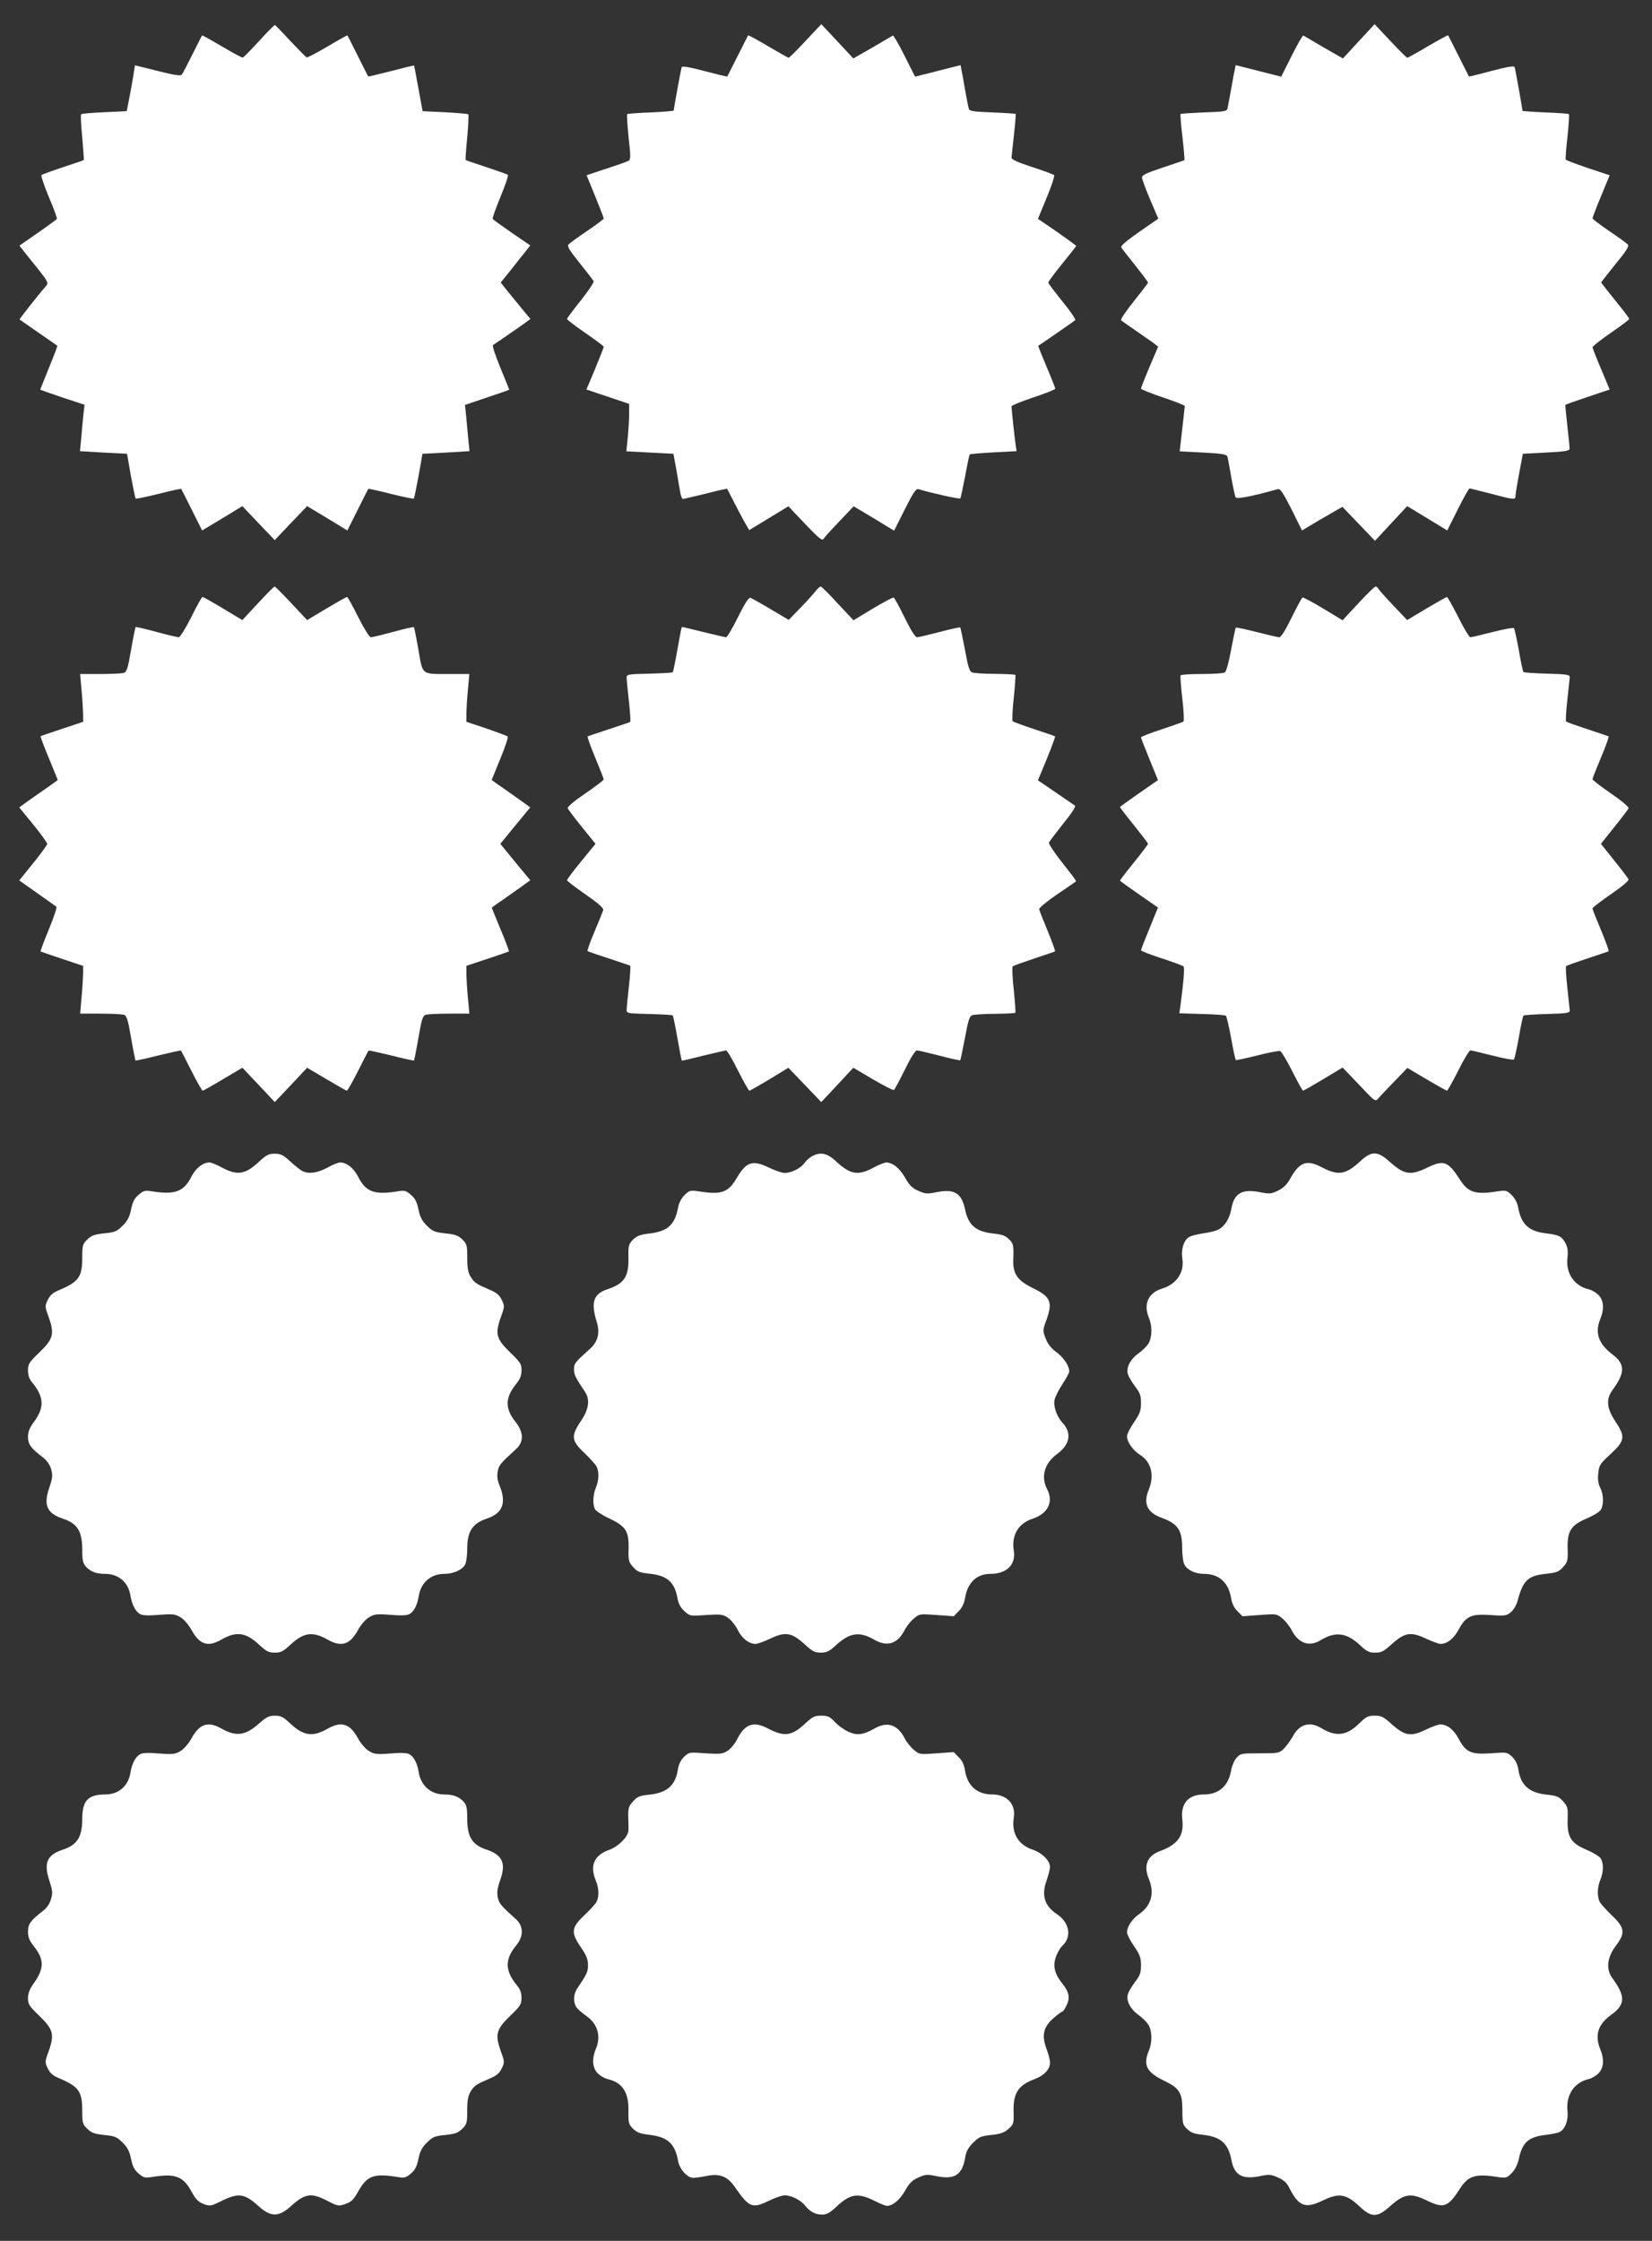 <?xml version="1.0" standalone="no"?>
<!DOCTYPE svg PUBLIC "-//W3C//DTD SVG 20010904//EN"
 "http://www.w3.org/TR/2001/REC-SVG-20010904/DTD/svg10.dtd">
<svg version="1.0" xmlns="http://www.w3.org/2000/svg"
 width="944pt" height="1280pt" viewBox="0 0 944 1280"
 preserveAspectRatio="xMidYMid meet">
<rect x="0" y="0" width="944" height="1280" fill="#333333" stroke="none"/>
<g transform="translate(0,1280) scale(0.1,-0.1)"
fill="#ffffff" stroke="none">
<path d="M1480 12565 c-47 -51 -89 -94 -93 -94 -5 -1 -58 28 -119 64 -61 36
-112 64 -113 63 -2 -2 -26 -50 -55 -108 -29 -58 -56 -110 -61 -116 -7 -9 -44
-3 -139 21 l-129 32 -11 -71 c-7 -39 -17 -98 -24 -131 l-12 -60 -127 -6 c-70
-3 -130 -8 -133 -12 -4 -3 -1 -63 6 -132 6 -70 10 -128 9 -129 -2 -2 -56 -20
-119 -41 -63 -21 -118 -41 -123 -45 -4 -3 15 -60 42 -125 28 -65 48 -121 46
-125 -2 -4 -51 -40 -109 -80 l-105 -73 28 -36 c16 -20 54 -67 85 -106 47 -59
53 -72 42 -85 -50 -57 -156 -193 -154 -195 2 -1 50 -35 108 -75 58 -40 106
-74 108 -75 1 -1 -20 -58 -48 -125 -27 -67 -50 -124 -50 -125 0 -2 57 -22 126
-45 l127 -42 -7 -62 c-3 -33 -9 -93 -12 -132 l-7 -71 134 -8 135 -7 22 -126
c13 -69 25 -128 27 -130 2 -3 61 10 131 27 70 18 128 30 129 29 2 -2 29 -56
61 -120 l59 -118 115 69 115 70 92 -97 93 -97 92 97 93 97 115 -69 115 -70 59
118 c32 64 59 118 61 120 1 1 59 -11 129 -29 70 -17 129 -30 131 -27 2 2 14
61 27 130 l22 126 135 7 134 8 -7 66 c-3 36 -9 96 -12 132 l-7 66 127 43 c69
23 126 43 126 44 0 2 -23 58 -51 126 -28 68 -47 126 -42 129 5 3 45 30 88 60
44 30 90 62 103 72 l23 17 -49 59 c-26 32 -64 78 -84 103 l-37 46 56 69 c30
39 68 86 84 106 l29 37 -105 72 c-58 40 -108 76 -110 80 -2 4 18 60 45 126 27
65 46 121 42 125 -4 4 -59 23 -122 44 -63 21 -117 39 -119 41 -2 2 2 60 9 129
6 70 9 129 6 132 -3 3 -63 8 -133 12 l-128 6 -24 130 c-13 72 -24 131 -25 131
0 1 -59 -13 -131 -32 -71 -18 -130 -32 -131 -31 -1 1 -27 54 -59 117 -32 63
-58 116 -60 118 -1 1 -52 -27 -114 -64 -61 -36 -115 -64 -119 -62 -4 2 -45 44
-92 93 -46 50 -86 91 -89 92 -3 1 -44 -40 -91 -92z"/>
<path d="M4603 12566 c-49 -53 -93 -96 -96 -96 -4 0 -57 30 -118 66 -61 36
-112 64 -114 62 -1 -1 -28 -55 -60 -118 -32 -63 -58 -116 -59 -117 -1 -2 -60
13 -130 31 -87 23 -129 30 -131 22 -4 -12 -45 -236 -45 -247 0 -3 -59 -8 -130
-11 -72 -3 -133 -7 -136 -10 -3 -3 1 -63 8 -133 13 -113 12 -127 -2 -134 -8
-5 -65 -25 -127 -45 l-111 -37 49 -120 c27 -66 49 -123 49 -127 0 -4 -43 -36
-96 -72 -52 -35 -100 -70 -106 -77 -8 -10 8 -36 64 -105 41 -51 77 -98 80
-104 4 -5 -29 -55 -73 -110 -43 -54 -79 -102 -79 -106 0 -4 47 -40 105 -80 58
-40 105 -75 105 -79 0 -3 -22 -60 -49 -125 l-50 -119 122 -41 122 -41 0 -59
c0 -32 -4 -93 -8 -135 l-8 -77 135 -7 134 -7 16 -86 c8 -48 18 -106 22 -129 4
-24 11 -43 16 -43 5 0 63 14 130 30 66 17 122 30 123 28 1 -2 15 -28 30 -58
15 -30 43 -83 61 -117 l35 -61 112 68 112 68 96 -101 c78 -82 98 -98 105 -85
5 9 46 54 91 101 l81 85 84 -50 c46 -27 97 -59 115 -70 l32 -19 61 121 c48 96
64 120 78 116 73 -22 234 -58 239 -53 3 3 15 60 28 127 12 66 24 122 26 124 2
3 63 8 136 12 l132 7 -4 26 c-5 28 -25 214 -25 230 0 5 56 28 125 51 69 23
125 45 125 50 0 4 -22 61 -50 126 -27 65 -49 118 -47 119 14 8 204 140 211
146 5 4 -28 52 -73 107 -44 55 -81 103 -81 108 0 5 36 54 80 108 44 54 80 100
80 101 0 2 -49 38 -109 80 l-110 75 50 121 c28 67 47 125 42 129 -4 4 -61 25
-125 46 -84 27 -118 43 -118 54 1 8 7 67 14 130 7 63 11 117 10 119 -2 2 -62
6 -134 9 -108 4 -130 7 -134 21 -3 9 -12 57 -21 106 -8 50 -18 102 -21 116
l-5 27 -130 -33 -130 -33 -60 119 c-33 66 -63 118 -67 116 -4 -2 -56 -33 -116
-68 l-110 -63 -91 98 -92 98 -90 -96z"/>
<path d="M7764 12564 l-90 -98 -110 63 c-60 35 -112 66 -116 68 -4 2 -34 -50
-67 -116 l-60 -119 -130 33 -130 33 -11 -54 c-5 -30 -15 -80 -20 -111 -6 -32
-13 -68 -15 -79 -4 -20 -12 -22 -135 -26 -71 -3 -132 -7 -134 -9 -2 -2 2 -62
11 -132 8 -71 13 -130 11 -132 -2 -1 -57 -20 -123 -42 -99 -33 -120 -43 -119
-59 1 -10 22 -67 47 -126 l46 -107 -110 -76 c-71 -50 -107 -80 -102 -88 4 -7
40 -53 80 -103 40 -50 73 -94 73 -98 0 -4 -37 -52 -81 -107 -45 -56 -77 -104
-73 -108 5 -5 41 -30 79 -56 39 -27 84 -59 102 -71 l31 -24 -49 -115 c-27 -64
-49 -120 -49 -125 0 -4 56 -27 125 -50 69 -23 125 -45 125 -49 0 -6 -8 -77
-24 -217 l-5 -42 134 -7 c112 -6 135 -10 139 -24 3 -9 12 -62 22 -118 10 -56
21 -108 25 -114 7 -11 89 5 241 47 14 4 30 -21 78 -115 l60 -121 87 52 c49 28
101 59 116 67 l28 16 93 -97 93 -97 92 99 92 99 114 -69 115 -70 60 120 c33
66 63 120 68 120 4 0 58 -14 121 -30 132 -35 141 -36 141 -13 0 9 9 67 21 129
l21 112 134 7 c115 6 134 10 133 24 0 9 -6 68 -13 131 -7 63 -12 116 -11 118
1 1 59 22 128 45 l125 42 -48 115 c-27 63 -49 120 -50 126 0 6 47 43 105 83
58 40 105 75 105 79 0 4 -36 52 -80 106 -44 54 -80 100 -80 103 0 2 37 49 81
104 61 74 79 102 71 112 -6 7 -54 42 -106 77 -53 36 -96 69 -96 73 0 5 22 62
49 127 l49 119 -124 41 c-68 23 -125 45 -127 48 -2 4 2 63 10 131 7 68 11 126
8 129 -3 3 -63 7 -135 10 -71 3 -130 7 -130 9 0 9 -41 239 -45 250 -3 8 -40 2
-132 -22 -70 -19 -128 -33 -129 -32 -1 1 -27 54 -59 117 -32 63 -59 117 -60
118 -2 2 -54 -26 -115 -62 -61 -36 -115 -66 -118 -66 -4 0 -47 43 -97 96 l-90
96 -91 -98z"/>
<path d="M1474 9354 l-89 -96 -110 66 c-60 36 -113 66 -118 66 -4 0 -33 -52
-64 -115 -34 -67 -64 -115 -72 -115 -8 0 -66 14 -129 31 -62 17 -115 29 -117
27 -2 -2 -14 -60 -26 -130 -19 -110 -25 -127 -43 -132 -12 -3 -72 -6 -135 -6
l-113 0 8 -92 c5 -51 8 -113 9 -137 l0 -44 -120 -40 c-66 -22 -121 -41 -123
-42 -2 -2 19 -58 47 -125 28 -68 51 -124 51 -125 0 -1 -28 -22 -62 -45 -35
-24 -84 -59 -110 -77 l-48 -35 80 -98 c44 -54 80 -104 80 -110 0 -6 -36 -56
-80 -110 l-80 -99 102 -72 c57 -40 106 -75 110 -78 5 -4 -15 -62 -43 -130 -28
-68 -49 -124 -47 -126 2 -1 57 -20 123 -42 l120 -40 0 -44 c-1 -24 -4 -86 -9
-136 l-8 -93 113 0 c63 0 123 -3 135 -6 18 -5 24 -22 43 -132 12 -70 24 -128
25 -130 2 -1 60 11 130 29 70 17 128 30 130 28 2 -2 29 -55 60 -116 31 -62 60
-113 64 -113 4 0 57 30 117 66 l110 65 93 -98 92 -98 93 98 92 98 110 -65 c61
-36 113 -66 117 -66 4 0 33 51 64 113 31 61 58 114 60 116 2 2 60 -11 130 -28
70 -18 128 -30 130 -29 1 2 13 60 25 130 19 110 25 127 43 132 12 3 72 6 135
6 l113 0 -8 88 c-5 48 -8 109 -9 136 l0 49 120 40 c66 22 121 41 123 42 2 2
-19 58 -47 125 -28 68 -51 124 -51 125 0 1 28 22 63 45 34 24 83 59 110 78
l47 34 -86 104 -85 104 85 104 86 104 -47 34 c-27 19 -76 54 -110 78 -35 23
-63 44 -63 45 0 1 22 56 49 121 27 66 46 122 42 127 -4 4 -59 24 -122 46
l-114 38 0 49 c1 27 4 88 9 137 l8 87 -105 0 c-173 0 -160 -10 -186 138 -12
70 -24 128 -26 130 -2 2 -55 -10 -117 -27 -63 -17 -121 -31 -129 -31 -8 0 -38
48 -72 115 -31 63 -60 115 -64 115 -5 0 -57 -30 -118 -66 l-110 -66 -90 96
c-49 53 -93 96 -96 96 -3 0 -46 -43 -95 -96z"/>
<path d="M4660 9423 c-12 -16 -51 -59 -87 -96 l-66 -68 -101 60 c-55 33 -108
62 -116 66 -11 4 -30 -24 -73 -110 -31 -63 -62 -115 -68 -115 -5 0 -64 14
-131 30 -66 17 -121 30 -122 28 -2 -2 -13 -59 -25 -128 -12 -68 -24 -127 -27
-130 -3 -3 -64 -6 -135 -8 -125 -3 -129 -4 -128 -25 0 -12 6 -73 13 -135 7
-62 10 -114 7 -116 -3 -2 -58 -20 -121 -41 -63 -21 -118 -39 -122 -41 -3 -2
16 -57 43 -121 27 -65 49 -121 49 -125 0 -4 -47 -40 -105 -80 -65 -44 -104
-77 -101 -85 3 -7 40 -56 82 -108 l77 -95 -82 -100 c-44 -54 -81 -103 -81
-108 0 -4 48 -41 106 -81 76 -53 104 -78 101 -90 -3 -9 -25 -64 -50 -123 -25
-59 -43 -109 -39 -111 4 -3 59 -21 122 -42 63 -21 118 -39 121 -41 3 -2 0 -54
-7 -116 -7 -62 -13 -123 -13 -135 -1 -21 3 -22 128 -25 71 -2 132 -5 135 -8 3
-3 15 -62 27 -130 12 -69 23 -126 25 -128 1 -2 56 11 122 28 67 16 126 30 131
30 6 0 37 -52 68 -115 32 -63 61 -115 65 -115 4 0 55 29 115 65 l108 66 94
-98 94 -98 92 98 91 98 112 -66 c62 -36 116 -64 120 -61 4 2 32 54 62 115 34
70 60 111 70 111 8 0 66 -14 129 -30 63 -17 116 -28 118 -26 2 2 14 59 27 127
18 100 26 124 41 130 11 4 70 8 131 8 61 1 113 3 116 6 2 3 -2 62 -9 131 -8
70 -10 130 -6 134 4 4 60 24 123 45 63 21 117 39 119 41 2 2 -17 54 -42 116
-26 62 -48 118 -49 125 -2 6 44 44 102 84 58 39 107 73 109 75 2 2 -33 49 -78
105 -45 57 -79 108 -77 116 3 7 40 56 82 109 46 56 73 98 67 102 -6 4 -56 38
-111 76 l-101 69 15 36 c45 105 86 212 83 215 -2 2 -56 20 -119 41 -63 21
-119 41 -123 45 -4 4 -2 64 6 134 7 69 11 128 9 131 -3 3 -55 5 -116 6 -61 0
-120 4 -131 8 -15 6 -23 30 -41 130 -13 68 -25 125 -27 127 -2 2 -55 -9 -118
-26 -63 -16 -121 -30 -129 -30 -10 0 -36 41 -70 111 -30 61 -58 113 -63 116
-4 2 -57 -26 -119 -63 l-111 -67 -90 96 c-49 54 -93 97 -97 97 -5 0 -18 -12
-30 -27z"/>
<path d="M7762 9354 l-90 -97 -111 67 c-61 37 -114 65 -118 63 -5 -3 -33 -55
-63 -116 -34 -70 -60 -111 -70 -111 -8 0 -67 14 -130 30 -63 16 -116 27 -118
25 -3 -2 -14 -59 -27 -126 -13 -72 -28 -125 -36 -130 -8 -5 -67 -9 -131 -9
-64 0 -119 -3 -122 -8 -2 -4 2 -63 10 -131 8 -69 11 -128 7 -132 -5 -4 -61
-24 -125 -45 -65 -21 -118 -42 -118 -46 0 -4 22 -61 49 -126 l48 -118 -108
-75 c-59 -41 -108 -76 -109 -79 0 -3 36 -50 80 -104 44 -55 80 -102 80 -106 0
-4 -36 -51 -80 -106 -44 -54 -80 -101 -80 -104 1 -3 50 -38 109 -79 l108 -75
-48 -118 c-27 -65 -49 -122 -49 -126 0 -4 53 -25 118 -46 64 -21 121 -42 125
-46 7 -6 1 -85 -18 -227 l-6 -41 130 -4 c71 -2 133 -6 136 -10 4 -4 18 -61 30
-128 12 -67 24 -123 27 -125 2 -2 57 10 122 26 65 17 125 28 132 25 7 -3 38
-55 69 -116 30 -60 58 -110 61 -110 3 0 56 30 116 66 l110 66 94 -98 c88 -94
94 -98 108 -80 9 10 50 54 92 97 l76 79 110 -65 c61 -36 113 -65 117 -65 3 0
32 52 64 115 31 63 63 115 69 115 7 0 65 -14 128 -30 63 -16 118 -26 121 -22
4 4 16 61 28 126 11 65 23 122 27 125 3 3 64 7 135 9 113 3 129 6 129 20 -1 9
-7 69 -14 132 -7 63 -10 118 -7 121 3 4 58 23 121 44 63 21 118 39 122 41 3 2
-16 56 -43 120 -27 64 -49 120 -49 125 0 5 47 41 105 81 64 44 103 77 101 85
-3 7 -40 56 -82 108 l-76 95 76 95 c42 52 79 101 82 108 2 8 -37 41 -101 85
-58 40 -105 76 -105 81 0 5 22 61 49 125 27 64 46 118 43 120 -4 2 -59 20
-122 41 -63 21 -118 40 -121 44 -3 3 0 58 7 121 7 63 13 123 14 132 0 14 -16
17 -129 20 -71 2 -132 6 -135 9 -4 3 -16 60 -27 125 -12 65 -24 122 -28 126
-3 4 -58 -6 -121 -22 -63 -16 -121 -30 -128 -30 -6 0 -38 52 -69 115 -32 63
-61 115 -65 115 -3 0 -56 -30 -117 -66 l-110 -66 -78 82 c-43 45 -82 89 -86
96 -4 8 -12 14 -17 14 -4 0 -49 -43 -98 -96z"/>
<path d="M1482 6166 c-80 -75 -125 -82 -212 -36 -30 17 -63 30 -73 30 -37 0
-77 -31 -102 -79 -44 -87 -93 -106 -220 -87 -46 8 -54 6 -82 -18 -24 -20 -35
-40 -44 -84 -9 -43 -20 -66 -48 -93 -33 -33 -44 -38 -106 -44 -57 -6 -74 -13
-97 -36 -26 -25 -28 -34 -28 -101 0 -112 -19 -139 -132 -187 -36 -15 -52 -29
-65 -56 -17 -35 -17 -38 6 -101 33 -94 25 -123 -55 -200 -58 -56 -64 -65 -64
-102 0 -28 7 -49 24 -69 67 -81 71 -141 12 -222 -27 -36 -36 -59 -36 -88 0
-43 15 -64 83 -116 24 -18 41 -42 49 -68 10 -36 9 -49 -11 -109 -34 -98 -12
-145 79 -175 82 -27 110 -72 110 -177 0 -62 4 -78 21 -97 27 -29 60 -41 110
-41 76 0 132 -48 144 -123 9 -54 30 -93 56 -107 13 -8 51 -9 109 -4 80 6 92 4
123 -15 18 -11 46 -43 61 -71 46 -84 94 -100 170 -56 86 50 141 42 217 -29 41
-38 54 -45 89 -45 35 0 48 7 89 45 76 71 128 78 214 29 78 -44 127 -29 173 56
15 28 43 60 61 71 31 19 43 21 123 15 58 -5 96 -4 109 4 26 13 46 53 54 104
12 76 69 126 145 126 55 0 106 24 121 56 6 14 11 54 11 90 0 96 30 142 110
169 91 30 115 88 76 186 -14 33 -17 56 -12 84 7 37 15 46 105 128 45 41 44 96
-4 156 -59 74 -59 135 0 210 27 33 35 53 35 84 0 36 -6 45 -64 101 -80 77 -88
106 -55 200 23 63 23 66 6 101 -13 27 -29 41 -65 56 -81 35 -92 42 -112 75
-15 24 -20 49 -20 108 0 72 -2 80 -28 106 -24 23 -41 29 -98 35 -61 7 -73 12
-105 44 -28 28 -39 50 -48 93 -9 44 -20 64 -44 84 -28 24 -36 26 -82 18 -129
-20 -176 -1 -220 87 -25 48 -65 79 -102 79 -10 0 -43 -13 -73 -30 -58 -31
-107 -37 -143 -19 -12 7 -43 31 -69 55 -40 37 -54 44 -88 44 -35 0 -48 -7 -88
-44z"/>
<path d="M4639 6195 c-14 -8 -33 -25 -42 -38 -19 -29 -75 -57 -113 -57 -15 0
-56 14 -91 31 -91 44 -128 33 -180 -55 -51 -88 -88 -102 -220 -81 -49 7 -53 6
-82 -22 -18 -18 -32 -46 -36 -69 -18 -100 -60 -138 -165 -150 -52 -6 -70 -13
-93 -35 -25 -26 -27 -33 -26 -101 3 -111 -24 -151 -122 -183 -79 -27 -94 -75
-58 -190 18 -59 5 -109 -38 -148 -89 -80 -93 -85 -93 -119 0 -30 8 -46 62
-127 31 -45 23 -101 -22 -167 -58 -86 -56 -113 19 -183 32 -31 64 -66 70 -78
15 -30 14 -77 -4 -120 -17 -41 -19 -96 -5 -124 6 -10 43 -35 83 -53 94 -45
111 -72 109 -173 -2 -66 0 -75 26 -104 24 -27 37 -32 93 -38 101 -10 144 -48
160 -139 6 -33 18 -55 40 -75 31 -28 32 -29 123 -22 81 5 95 4 123 -14 18 -11
44 -42 58 -70 25 -50 64 -81 103 -81 11 0 49 14 85 31 86 40 120 34 194 -32
45 -42 59 -49 93 -49 33 0 48 7 84 40 81 75 137 83 222 34 74 -43 133 -24 174
56 10 20 34 50 52 65 32 27 33 27 130 20 l98 -7 28 29 c19 18 31 44 36 72 14
90 66 141 145 141 94 0 147 53 134 133 -14 88 26 155 107 182 88 29 121 95 84
168 -38 72 -16 149 57 202 74 55 85 120 29 180 -31 33 -52 93 -44 129 3 17 24
57 45 90 22 32 39 65 39 73 0 31 -32 79 -74 110 -30 22 -49 46 -61 78 -17 44
-17 47 4 104 38 105 25 134 -80 185 -84 41 -111 80 -109 156 3 86 2 96 -25
122 -20 20 -40 27 -89 32 -99 11 -142 47 -161 136 -20 95 -61 120 -160 101
-57 -12 -67 -11 -107 7 -35 15 -51 31 -76 75 -31 55 -72 87 -109 87 -10 -1
-43 -14 -73 -30 -86 -47 -132 -39 -212 36 -52 48 -89 56 -139 29z"/>
<path d="M7772 6166 c-81 -75 -125 -83 -216 -35 -90 48 -131 32 -186 -68 -17
-30 -37 -49 -67 -64 -40 -19 -48 -20 -107 -8 -100 19 -145 -8 -160 -97 -9 -53
-38 -99 -73 -117 -15 -8 -55 -18 -88 -22 -33 -5 -70 -14 -82 -22 -29 -19 -45
-71 -37 -121 13 -80 -33 -148 -117 -173 -78 -24 -106 -88 -74 -166 19 -45 19
-106 0 -143 -8 -16 -35 -43 -60 -61 -48 -35 -72 -83 -59 -121 4 -13 22 -43 40
-67 28 -37 34 -52 34 -95 0 -43 -6 -60 -40 -110 -22 -32 -40 -68 -40 -80 0
-32 34 -81 74 -106 64 -39 84 -117 51 -197 -34 -81 -11 -133 76 -164 89 -33
114 -69 114 -168 0 -42 6 -86 13 -98 17 -32 63 -53 112 -53 86 0 140 -49 155
-139 5 -30 17 -55 36 -74 l29 -29 98 7 c97 7 98 7 130 -20 18 -15 42 -45 52
-65 39 -77 101 -99 166 -59 84 51 148 44 224 -27 40 -37 53 -44 88 -44 36 0
49 7 95 49 74 66 108 72 194 32 36 -17 74 -31 85 -31 37 0 74 29 102 80 43 79
72 92 181 85 82 -6 93 -5 117 15 16 12 32 39 39 63 32 120 59 146 160 157 65
7 77 12 101 39 26 29 28 37 26 104 -3 100 18 135 108 173 36 15 72 37 80 48
19 27 18 90 -2 128 -11 22 -15 47 -11 81 4 47 9 55 71 112 82 76 85 99 26 187
-49 74 -54 126 -15 179 73 100 72 148 -3 204 -78 60 -100 123 -67 202 23 56
19 106 -11 136 -14 14 -38 28 -53 32 -84 18 -135 91 -124 181 4 36 1 59 -11
82 -21 40 -37 48 -111 57 -100 12 -142 51 -160 149 -4 23 -18 51 -36 69 -29
28 -33 29 -82 22 -126 -20 -167 -7 -214 66 -68 106 -93 115 -186 70 -97 -47
-132 -42 -216 33 -70 63 -104 63 -169 2z"/>
<path d="M1481 2956 c-78 -70 -132 -77 -215 -30 -77 44 -126 28 -172 -56 -15
-28 -43 -60 -61 -71 -31 -19 -43 -21 -123 -15 -58 5 -96 4 -109 -4 -26 -14
-47 -53 -56 -107 -12 -75 -68 -123 -143 -123 -99 0 -132 -35 -132 -140 0 -103
-29 -148 -110 -175 -91 -30 -111 -75 -79 -174 20 -61 21 -75 10 -110 -7 -26
-24 -50 -48 -68 -68 -53 -83 -73 -83 -117 0 -32 8 -51 34 -84 59 -74 59 -126
0 -209 -25 -35 -34 -59 -34 -87 0 -34 7 -45 64 -100 80 -77 88 -106 55 -200
-23 -63 -23 -66 -6 -101 13 -27 29 -41 65 -56 113 -48 132 -75 132 -187 0 -67
2 -76 28 -101 23 -23 40 -30 97 -36 62 -6 73 -11 106 -44 28 -27 39 -50 48
-93 9 -44 20 -64 44 -84 28 -24 36 -26 82 -18 130 20 173 2 222 -89 22 -40 37
-55 66 -66 37 -14 41 -13 103 17 97 48 131 43 211 -29 70 -64 116 -64 186 0
80 72 116 78 209 29 59 -30 62 -31 102 -17 33 11 46 24 71 68 52 93 88 107
220 87 46 -8 54 -6 82 18 24 20 35 40 44 84 9 43 20 66 48 93 33 33 44 38 106
44 57 6 74 13 97 36 26 25 28 34 28 105 0 59 5 84 20 108 20 33 31 40 112 75
36 15 52 29 65 56 17 35 17 38 -6 101 -33 94 -25 123 55 200 58 56 64 65 64
102 0 28 -7 49 -24 69 -71 86 -73 150 -6 231 43 52 42 110 -1 149 -90 81 -98
91 -105 128 -5 28 -1 54 16 101 32 92 10 139 -80 169 -82 27 -110 72 -110 177
0 62 -4 78 -21 97 -27 29 -60 41 -112 41 -75 0 -132 51 -144 126 -8 51 -28 91
-54 104 -13 8 -51 9 -109 4 -80 -6 -92 -4 -123 15 -18 11 -46 43 -61 71 -46
85 -95 100 -173 56 -86 -49 -138 -42 -214 29 -40 38 -54 45 -88 45 -34 0 -49
-8 -90 -44z"/>
<path d="M4601 2955 c-76 -71 -119 -77 -211 -29 -83 44 -132 28 -176 -57 -13
-28 -39 -59 -57 -70 -28 -18 -42 -19 -125 -14 -93 7 -94 7 -123 -20 -19 -19
-30 -42 -35 -70 -13 -92 -62 -136 -163 -146 -57 -6 -69 -11 -94 -39 -25 -28
-28 -39 -27 -89 1 -31 2 -66 1 -78 -2 -35 -57 -90 -109 -109 -88 -31 -113 -91
-77 -177 18 -43 19 -90 4 -120 -6 -12 -38 -47 -70 -77 -75 -71 -78 -98 -19
-184 31 -45 40 -68 40 -100 0 -39 -5 -50 -62 -135 -22 -32 -23 -79 -4 -107 8
-11 33 -33 55 -48 66 -46 87 -116 56 -189 -24 -57 -20 -110 11 -140 14 -14 38
-28 53 -32 87 -19 125 -76 122 -183 -1 -68 1 -75 26 -101 23 -22 41 -29 93
-35 105 -12 147 -50 165 -150 8 -46 53 -96 86 -96 13 0 48 5 78 11 73 15 118
-2 160 -63 82 -118 99 -125 194 -79 35 17 76 31 91 31 38 0 92 -27 117 -59 28
-35 57 -50 97 -51 25 0 44 10 80 44 80 75 123 82 217 36 33 -17 65 -30 73 -30
33 0 74 34 104 87 25 44 41 60 76 75 40 18 50 19 107 7 102 -20 145 9 161 111
5 31 18 54 45 81 33 33 45 38 104 44 53 6 74 13 98 35 29 26 31 30 29 99 -3
105 27 151 120 185 54 20 88 56 88 94 0 14 -9 51 -21 82 -28 76 -16 124 43
174 23 20 45 36 49 36 4 0 14 16 24 36 21 44 14 75 -26 126 -44 55 -54 101
-34 153 8 23 24 50 35 60 56 51 42 133 -30 181 -71 47 -90 107 -60 191 11 32
20 67 20 79 0 36 -46 81 -100 99 -81 27 -121 94 -107 182 13 77 -39 133 -123
133 -87 0 -143 50 -156 139 -5 31 -16 55 -36 74 l-28 29 -98 -7 c-97 -7 -98
-7 -130 20 -18 15 -42 45 -52 65 -41 80 -100 99 -174 56 -63 -36 -98 -40 -148
-18 -24 11 -59 36 -77 56 -30 31 -41 36 -78 36 -38 0 -50 -6 -92 -45z"/>
<path d="M7767 2956 c-71 -71 -133 -78 -217 -27 -66 40 -125 23 -163 -48 -14
-25 -38 -57 -52 -71 -25 -24 -33 -25 -137 -25 -107 0 -110 -1 -133 -27 -13
-15 -26 -46 -30 -70 -15 -89 -70 -138 -155 -138 -90 0 -135 -52 -124 -143 11
-92 -25 -143 -129 -181 -72 -27 -94 -83 -62 -159 34 -82 13 -154 -59 -203 -37
-26 -66 -70 -66 -102 0 -11 18 -46 40 -78 34 -50 40 -67 40 -110 0 -43 -6 -58
-34 -95 -18 -24 -36 -54 -40 -67 -13 -38 11 -86 59 -121 25 -18 52 -45 60 -61
19 -37 19 -98 0 -143 -34 -82 -14 -123 85 -171 86 -41 105 -69 106 -154 1 -96
1 -97 29 -124 20 -20 40 -27 89 -32 101 -11 144 -49 162 -141 16 -89 61 -115
159 -96 57 12 67 11 108 -7 35 -16 51 -31 67 -64 51 -100 90 -115 185 -69 97
47 136 41 217 -35 65 -61 99 -61 169 2 84 75 119 80 216 33 93 -45 118 -36
186 70 47 73 88 86 214 66 49 -7 54 -6 81 22 19 19 33 47 41 81 20 96 56 127
158 138 32 4 66 11 75 16 32 16 51 67 45 123 -9 90 40 162 124 180 15 4 39 18
53 32 30 30 34 80 11 136 -34 82 -14 145 64 200 79 57 80 105 5 207 -38 51
-31 119 19 185 56 73 52 104 -22 174 -32 31 -64 66 -70 78 -15 30 -14 84 4
126 19 46 19 97 1 123 -8 11 -44 33 -80 48 -90 38 -111 73 -108 173 2 67 0 75
-26 104 -24 27 -37 32 -93 38 -101 10 -150 54 -163 146 -5 28 -16 51 -35 70
-29 27 -30 27 -123 20 -113 -7 -141 5 -184 85 -28 52 -65 80 -104 80 -12 0
-50 -14 -85 -31 -83 -40 -118 -34 -192 32 -47 43 -59 49 -97 49 -38 0 -49 -5
-89 -44z"/>
</g>
</svg>

